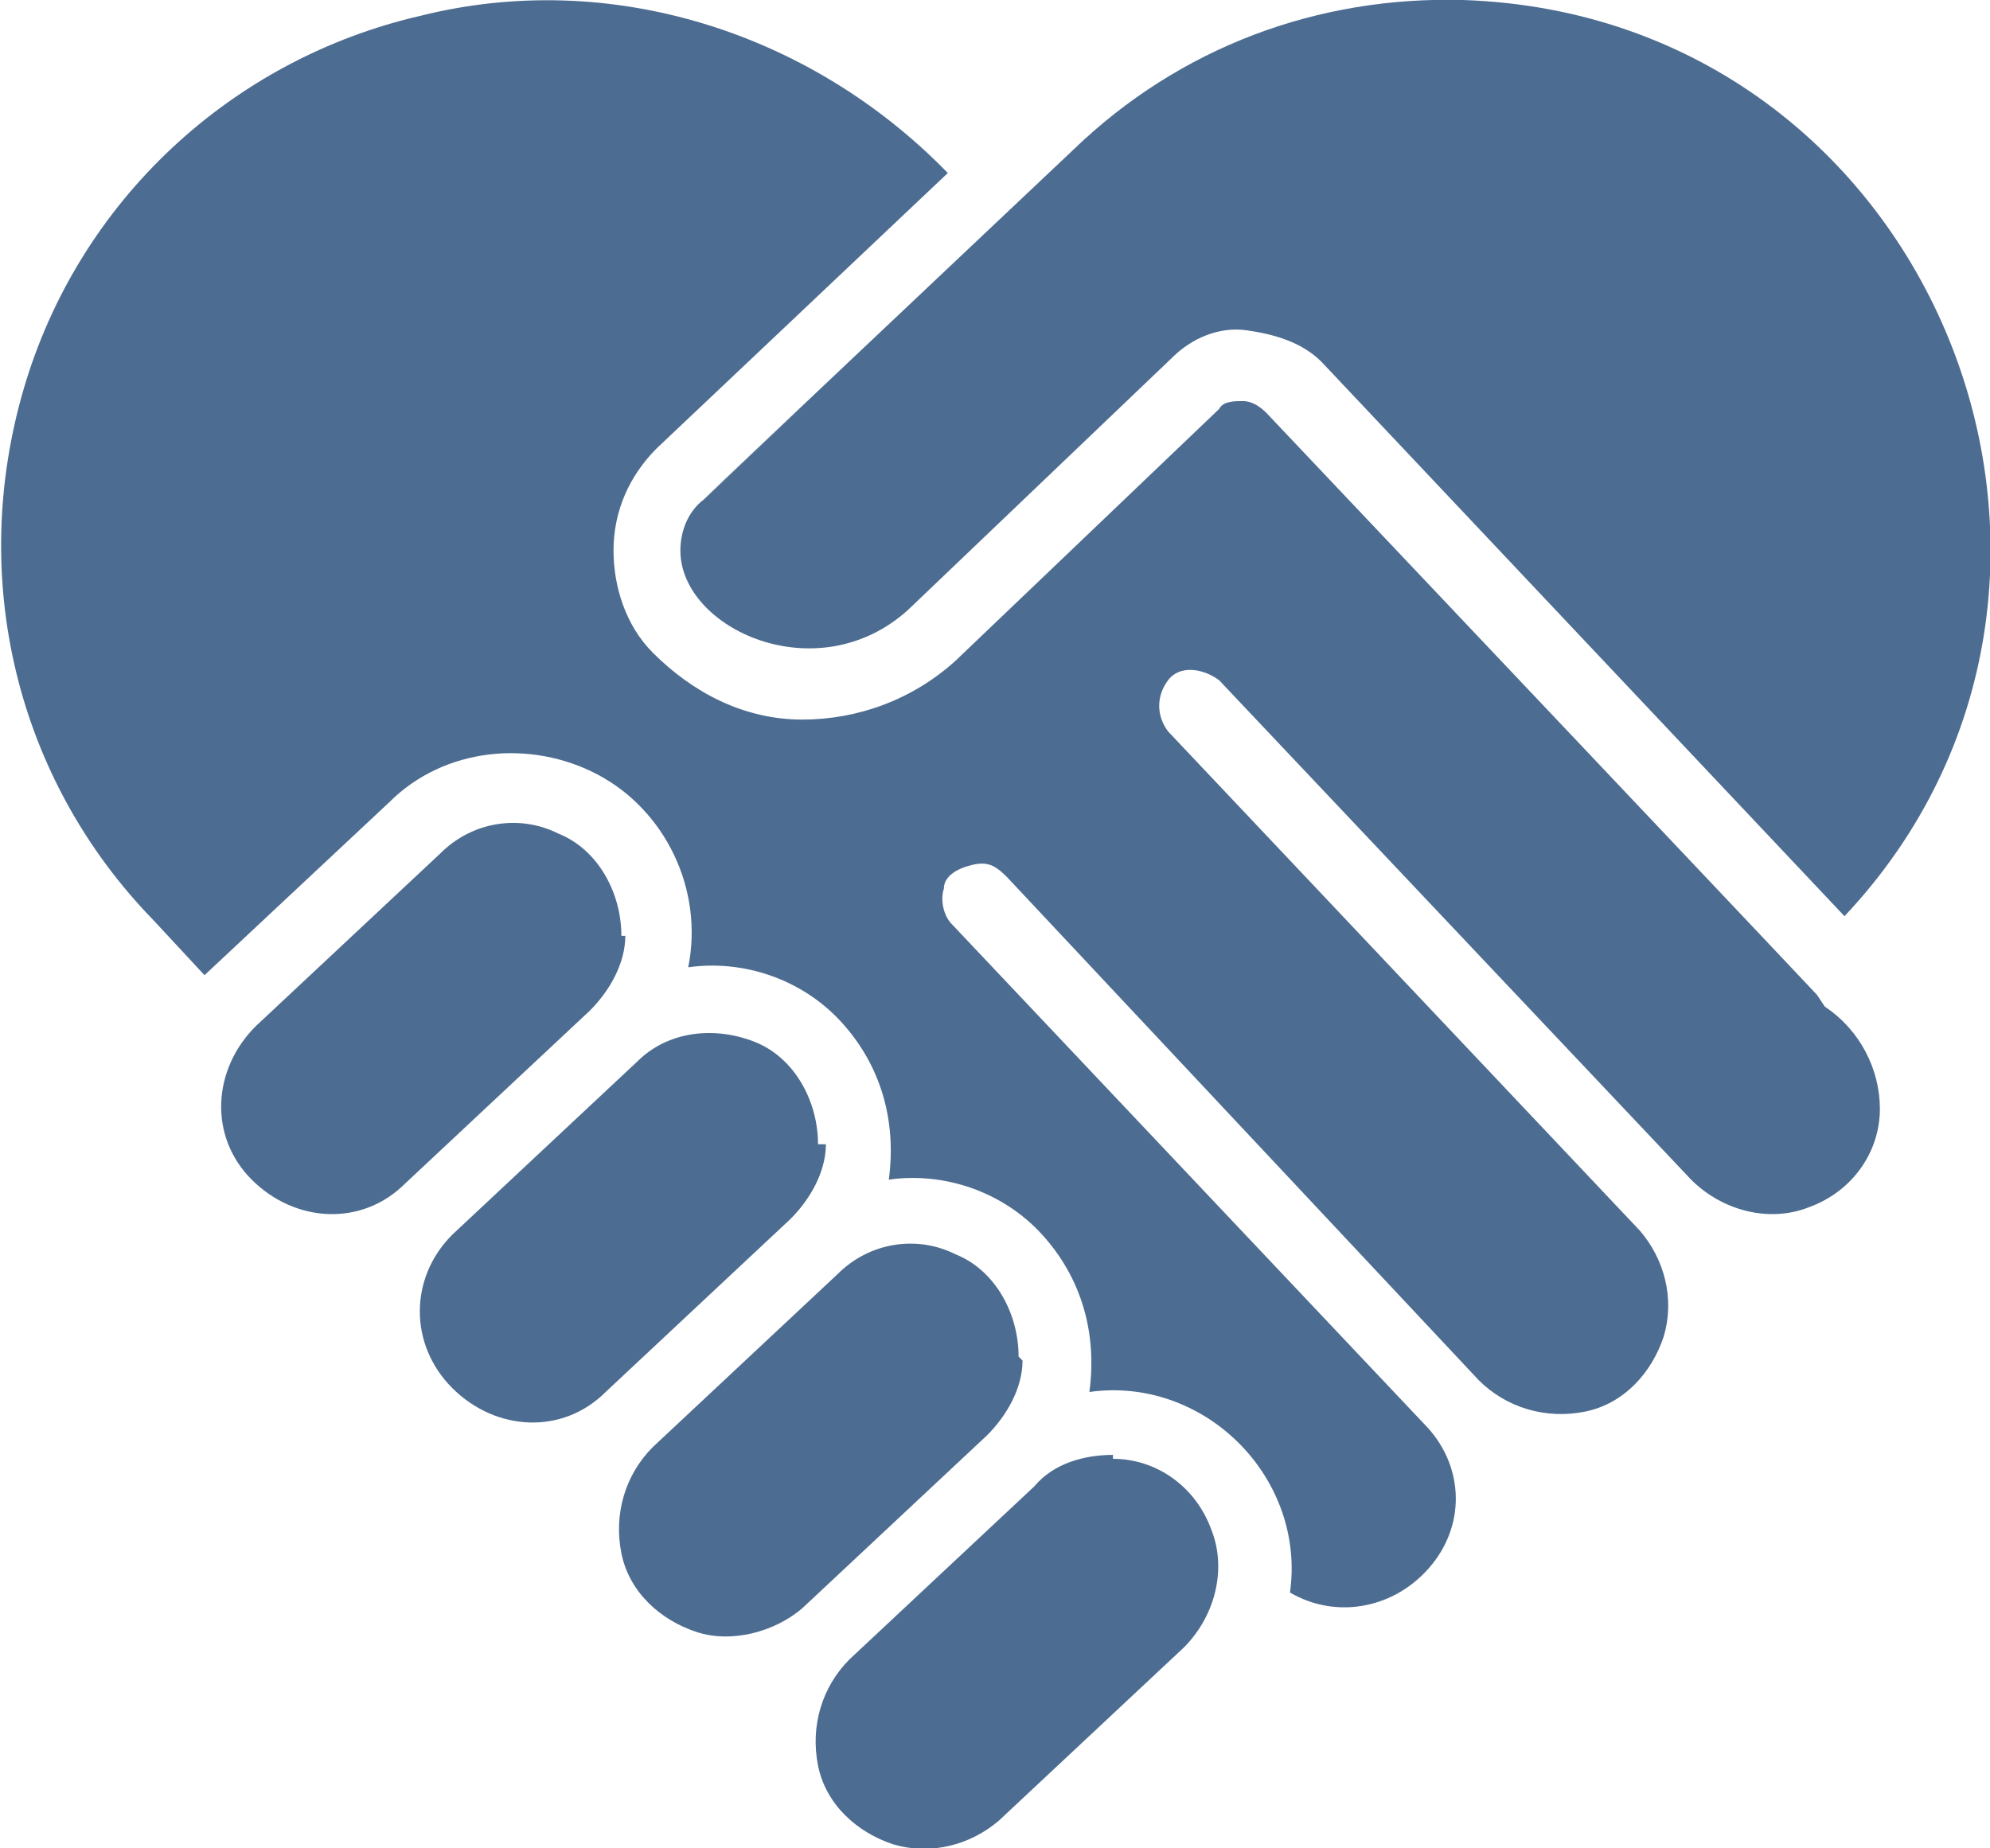 <?xml version="1.0" encoding="UTF-8"?>
<svg id="Layer_1" data-name="Layer 1" xmlns="http://www.w3.org/2000/svg" width="50.6" height="47" version="1.1" viewBox="0 0 50.6 47">
  <defs>
    <style>
      .cls-1 {
        fill: #4d6c91;
        stroke-width: 0px;
      }
    </style>
  </defs>
  <path id="Shape" class="cls-1" d="M15.8,23.8c0-1.1-.6-2.2-1.6-2.6-1-.5-2.2-.3-3,.5l-4.7,4.4c-1.1,1.1-1.2,2.8-.1,3.9,1.1,1.1,2.8,1.2,3.9.1l4.7-4.4c.5-.5.9-1.2.9-1.9h0Z"/>
  <path id="Shape-2" data-name="Shape" class="cls-1" d="M37.2,0c-3.7-.1-7.2,1.2-9.9,3.8-19.9,18.8-.6.6-9.4,8.9-.4.3-.6.8-.6,1.3,0,2,3.5,3.6,5.8,1.5l6.7-6.4c.5-.5,1.2-.8,1.9-.7s1.4.3,1.9.8l13.3,14.1C54.9,14.8,49.2.4,37.2,0h0Z"/>
  <path id="Shape-3" data-name="Shape" class="cls-1" d="M25.9,34.5c0-1.1-.6-2.2-1.6-2.6-1-.5-2.2-.3-3,.5l-4.7,4.4c-.7.7-1,1.7-.8,2.7s1,1.7,1.9,2,2,0,2.7-.6l4.7-4.4c.5-.5.9-1.2.9-1.9h0Z"/>
  <path id="Shape-4" data-name="Shape" class="cls-1" d="M46.2,25.3c0,0,.2.2-14-14.8-.2-.2-.4-.3-.6-.3s-.5,0-.6.2l-6.7,6.4c-1.1,1-2.5,1.5-3.9,1.5-1.5,0-2.8-.7-3.8-1.7-.7-.7-1-1.7-1-2.6,0-1,.4-1.9,1.1-2.6l7.4-7C20.6.8,15.5-.8,10.7.4,5.9,1.5,2,5.1.6,9.9c-1.4,4.8-.2,9.9,3.3,13.5l1.3,1.4c0,0,0,0,4.7-4.4,1.4-1.4,3.6-1.6,5.3-.7s2.7,2.9,2.3,4.9c1.4-.2,2.9.3,3.9,1.4,1,1.1,1.4,2.5,1.2,4,1.4-.2,2.9.3,3.9,1.4,1,1.1,1.4,2.5,1.2,4,1.4-.2,2.8.3,3.8,1.3s1.5,2.4,1.3,3.8c1.2.7,2.7.4,3.6-.7.9-1.1.8-2.6-.2-3.6l-12-12.7c-.2-.2-.3-.6-.2-.9,0-.3.3-.5.7-.6s.6,0,.9.3l12,12.8c.7.7,1.7,1,2.7.8,1-.2,1.7-1,2-1.9.3-1,0-2-.6-2.7l-12-12.7c-.3-.4-.3-.9,0-1.3s.9-.3,1.3,0l12,12.7c.8.8,2,1.1,3,.7,1.1-.4,1.8-1.4,1.8-2.5,0-1-.5-2-1.4-2.6h0Z"/>
  <path id="Shape-5" data-name="Shape" class="cls-1" d="M28.3,37c-.7,0-1.5.2-2,.8l-4.7,4.4c-.7.7-1,1.7-.8,2.7.2,1,1,1.7,1.9,2,1,.3,2,0,2.7-.6l4.7-4.4c.8-.8,1.1-2,.7-3-.4-1.1-1.4-1.8-2.5-1.8Z"/>
  <path id="Shape-6" data-name="Shape" class="cls-1" d="M20.8,29.1c0-1.1-.6-2.2-1.6-2.6s-2.2-.3-3,.5l-4.7,4.4c-1.1,1.1-1.1,2.8,0,3.9s2.8,1.2,3.9.1l4.7-4.4c.5-.5.9-1.2.9-1.9Z"/>
</svg>
